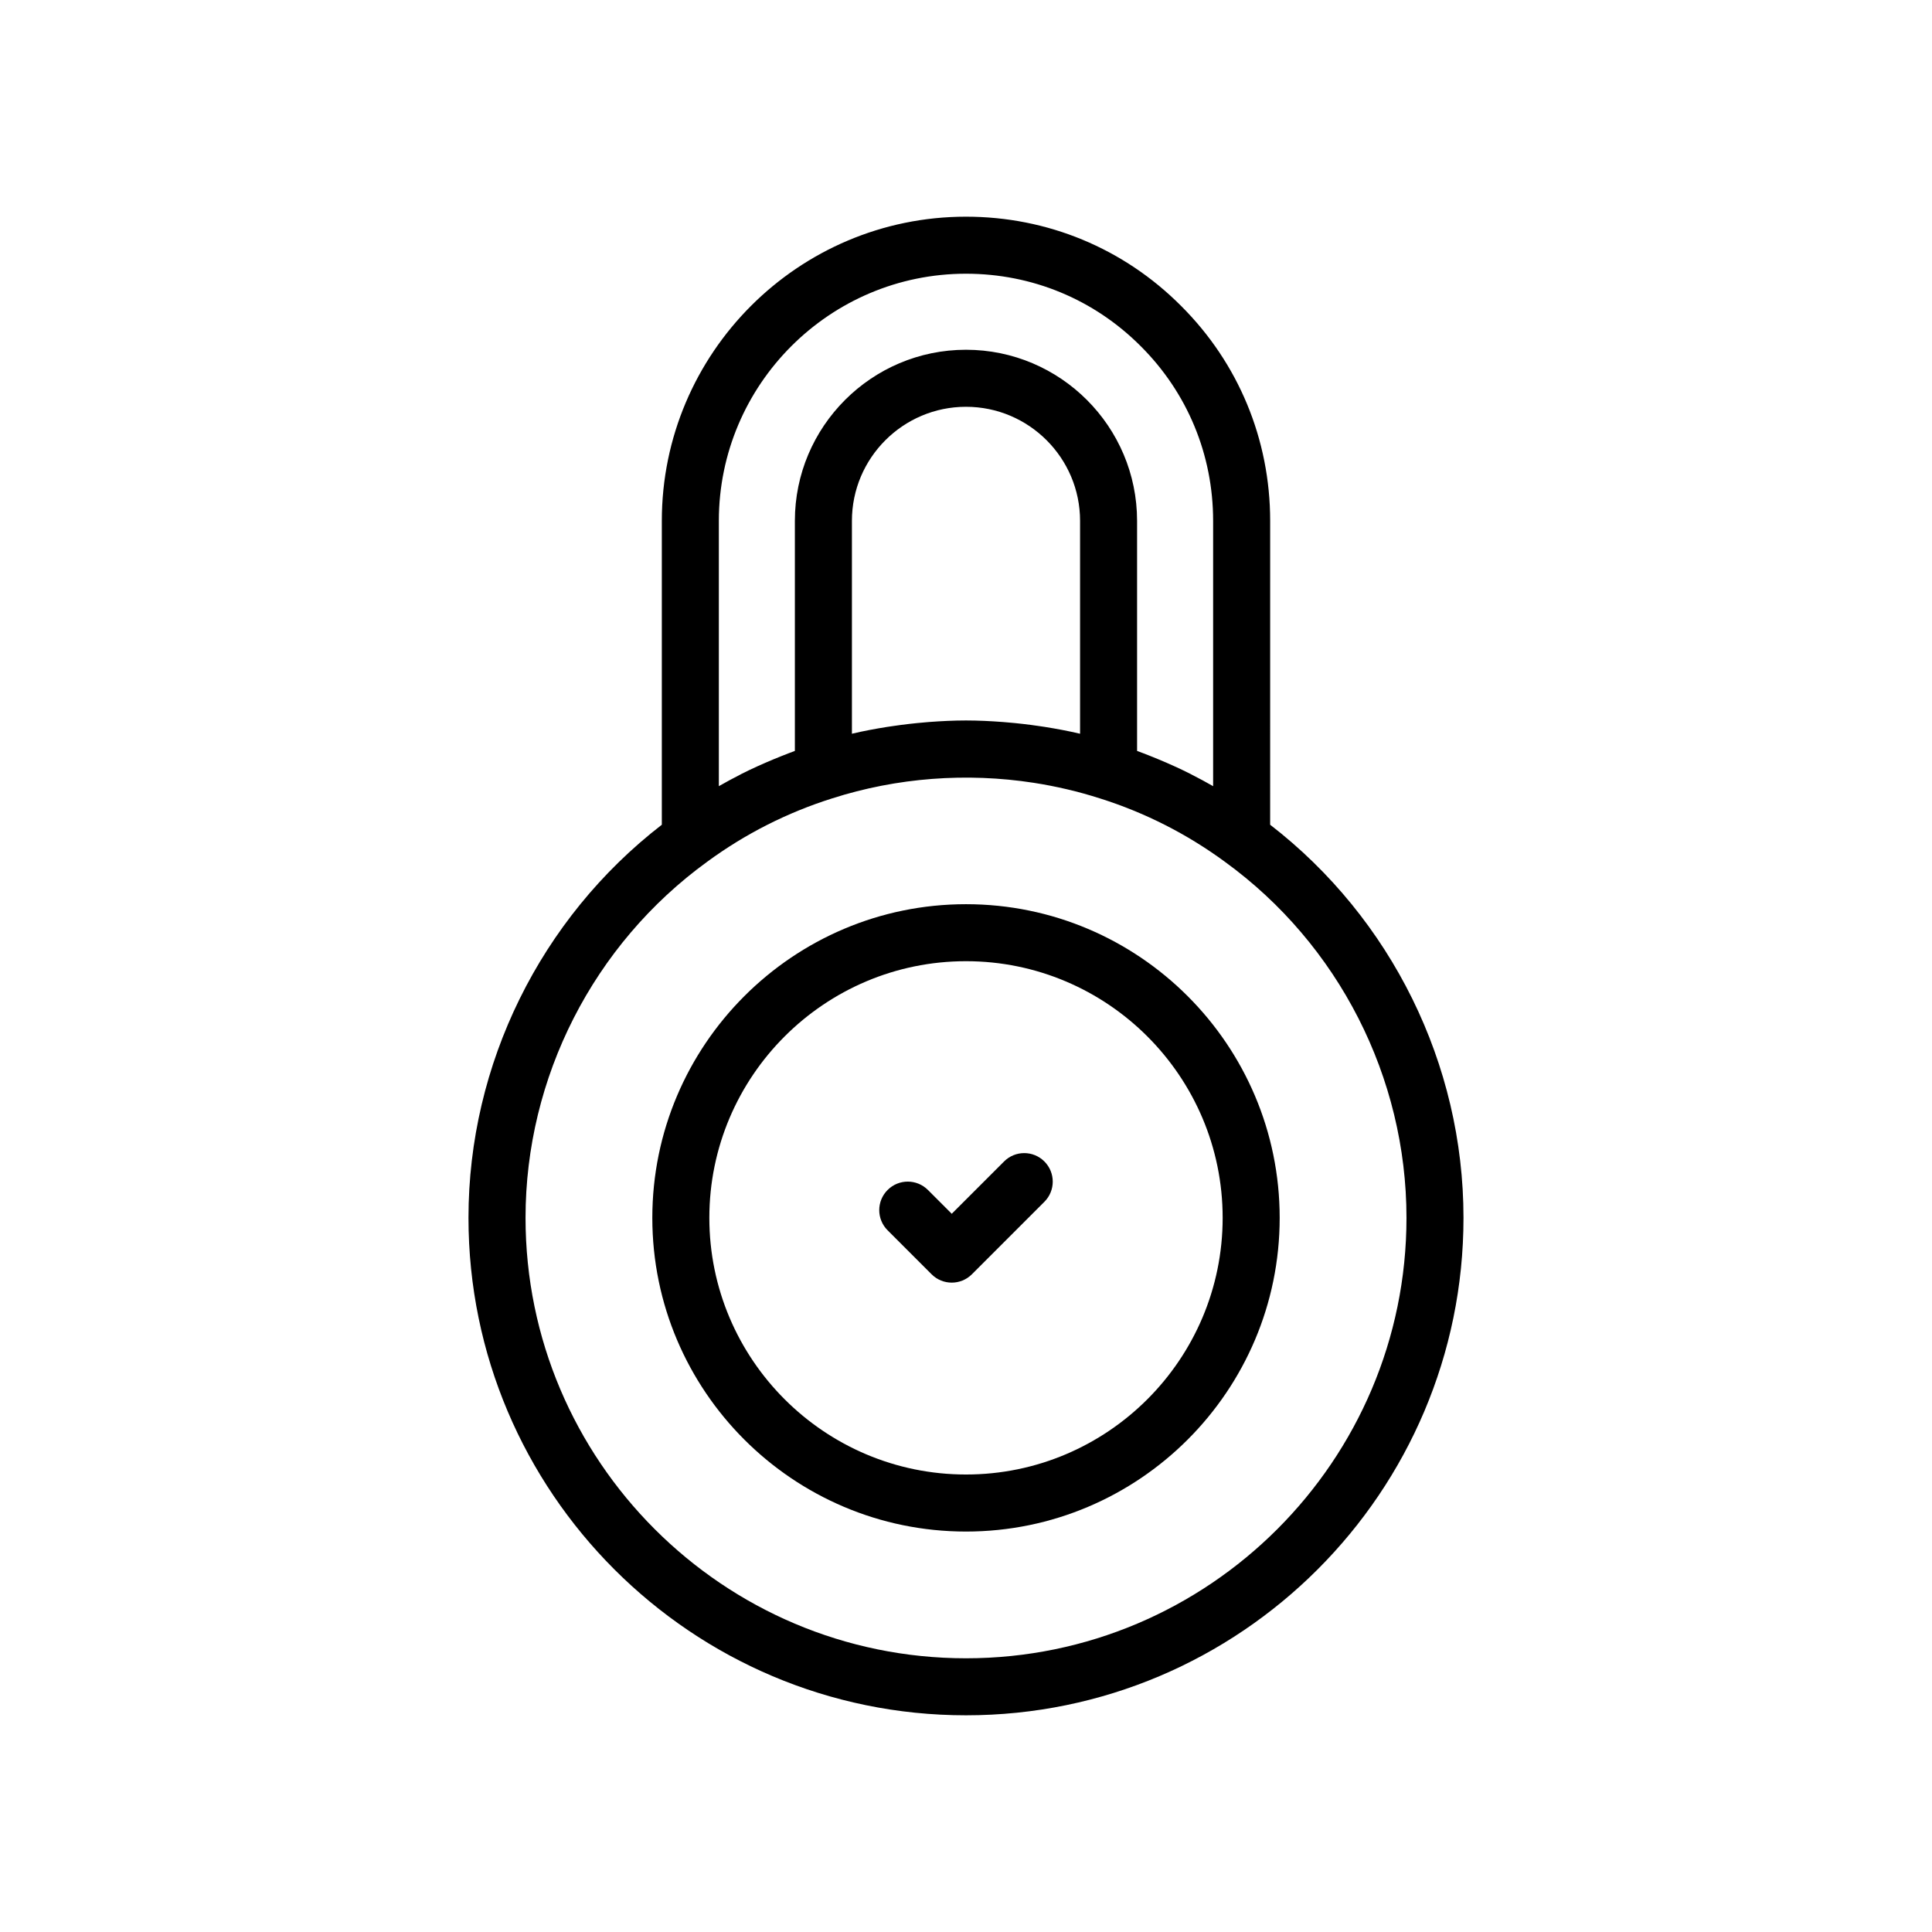 <?xml version="1.0" encoding="UTF-8"?>
<!-- The Best Svg Icon site in the world: iconSvg.co, Visit us! https://iconsvg.co -->
<svg fill="#000000" width="800px" height="800px" version="1.1" viewBox="144 144 512 512" xmlns="http://www.w3.org/2000/svg">
 <g>
  <path d="m400 383.62c-45.836 0-83.129 37.293-83.129 83.129 0 45.836 37.293 83.129 83.129 83.129s83.129-37.293 83.129-83.129c0-45.836-37.293-83.129-83.129-83.129zm0 151.14c-37.504 0-68.016-30.512-68.016-68.016s30.512-68.016 68.016-68.016 68.016 30.512 68.016 68.016c-0.004 37.504-30.516 68.016-68.016 68.016z"/>
  <path d="m410.09 451.8-13.867 13.863-6.309-6.309c-2.953-2.953-7.734-2.953-10.688 0-2.953 2.949-2.953 7.738 0 10.688l11.652 11.652c1.477 1.477 3.41 2.215 5.344 2.215s3.867-0.738 5.344-2.215l19.207-19.207c2.953-2.949 2.953-7.738 0-10.688-2.949-2.953-7.734-2.953-10.684 0z"/>
  <path d="m456.99 225.06c-15.184-15.242-35.426-23.637-56.992-23.637-44.449 0-80.609 36.164-80.609 80.609v80.531c-32.129 24.828-51.238 63.445-51.238 104.16 0 72.699 59.145 131.85 131.85 131.85 72.699 0 131.84-59.145 131.84-131.84 0-40.734-19.117-79.359-51.238-104.17l0.004-80.531c0-21.57-8.395-41.809-23.617-56.973zm-67.938 110.38c-2.785 0.23-5.555 0.551-8.316 0.961-0.555 0.082-1.109 0.152-1.66 0.242-3.121 0.5-6.231 1.074-9.309 1.805v-56.414c0-16.668 13.559-30.23 30.23-30.23 16.668 0 30.23 13.559 30.23 30.23v56.414c-3.094-0.73-6.219-1.309-9.359-1.812-0.516-0.082-1.031-0.148-1.547-0.227-2.801-0.414-5.617-0.742-8.445-0.973-0.379-0.031-0.758-0.07-1.137-0.098-3.238-0.242-6.484-0.406-9.742-0.406s-6.5 0.164-9.73 0.402c-0.406 0.031-0.809 0.074-1.215 0.105zm-54.551-53.406c0-36.117 29.379-65.496 65.496-65.496 17.52 0 33.957 6.812 46.309 19.207 12.371 12.332 19.184 28.77 19.184 46.289v70.309c-1.852-1.066-3.738-2.074-5.637-3.043-0.129-0.066-0.25-0.141-0.375-0.203-2.769-1.402-5.602-2.668-8.461-3.863-0.707-0.297-1.418-0.582-2.129-0.867-1.18-0.469-2.359-0.93-3.551-1.363v-60.969c0-25-20.344-45.344-45.344-45.344s-45.344 20.344-45.344 45.344v60.969c-1.184 0.43-2.359 0.891-3.527 1.355-0.715 0.285-1.426 0.57-2.137 0.867-2.859 1.195-5.691 2.461-8.457 3.859-0.141 0.07-0.273 0.152-0.41 0.223-1.895 0.969-3.769 1.973-5.617 3.035zm182.23 184.7c0 64.367-52.367 116.73-116.73 116.73-64.367 0-116.73-52.367-116.73-116.73 0-37.211 17.988-72.48 48.148-94.367 10.078-7.391 21.207-13.035 33.105-16.785 17.18-5.504 35.617-6.883 53.426-4.129 5.941 0.922 11.82 2.301 17.566 4.141 11.863 3.738 22.988 9.379 33.098 16.793 30.129 21.863 48.117 57.133 48.117 94.348z"/>
 </g>
</svg>